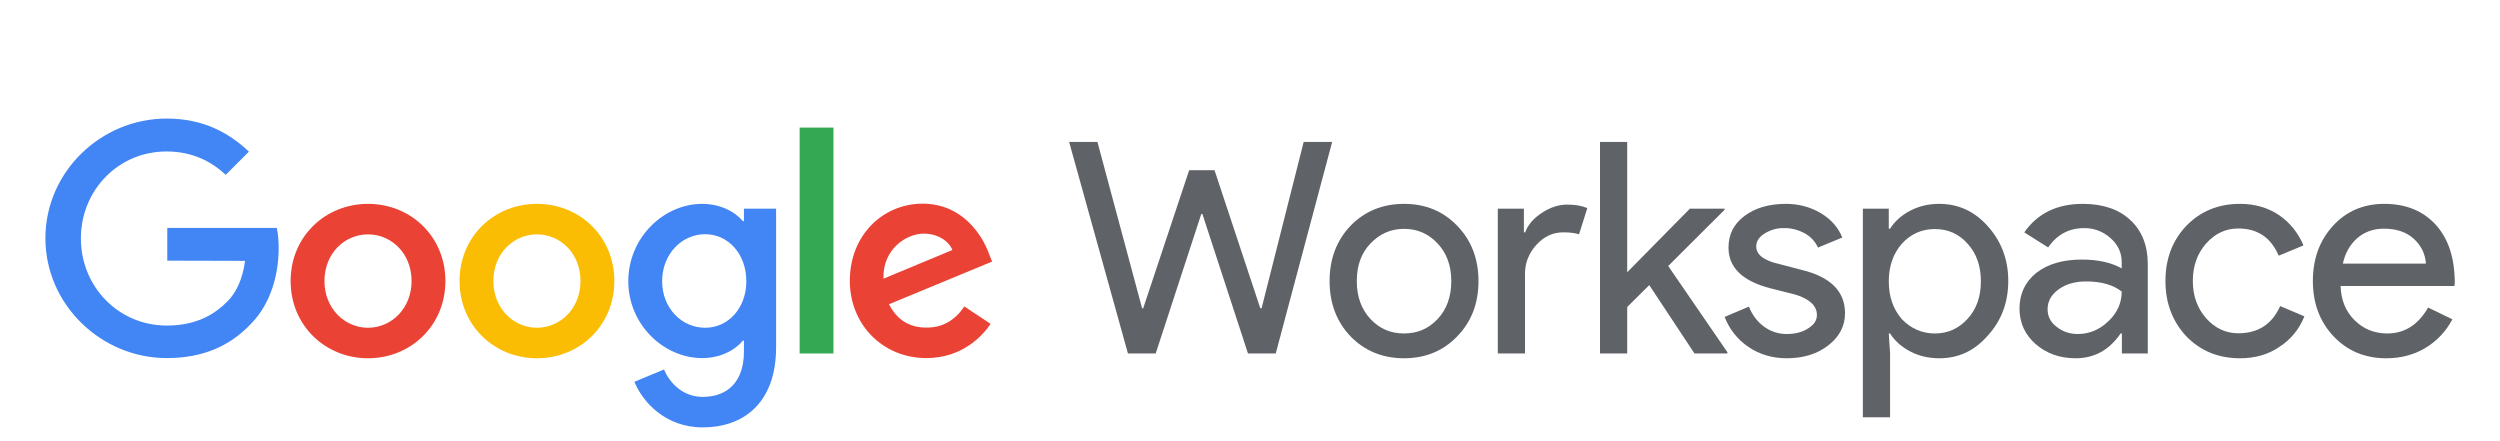 <?xml version="1.0" encoding="utf-8"?>
<!-- Generator: Adobe Illustrator 23.1.1, SVG Export Plug-In . SVG Version: 6.00 Build 0)  -->
<svg version="1.1" id="レイヤー_1" xmlns="http://www.w3.org/2000/svg" xmlns:xlink="http://www.w3.org/1999/xlink" x="0px"
	 y="0px" viewBox="0 0 1360 240" style="enable-background:new 0 0 1360 240;" xml:space="preserve">
<style type="text/css">
	.st0{fill:#5F6368;}
	.st1{fill:#4285F4;}
	.st2{fill:#EA4335;}
	.st3{fill:#FBBC04;}
	.st4{fill:#34A853;}
</style>
<g>
	<polygon class="st0" points="709.2,77.2 724.7,77.2 694,192.3 678.9,192.3 654.1,116.4 653.5,116.4 628.7,192.3 613.6,192.3 
		581.6,77.2 597,77.2 621.3,167.7 621.9,167.7 646.9,92.6 660.7,92.6 685.6,167.7 686.3,167.7 	"/>
	<g>
		<g>
			<path class="st0" d="M723.3,152.9c0-12.1,3.8-22.1,11.4-30.1c7.7-7.9,17.4-11.9,29.1-11.9c11.7,0,21.3,4,28.9,11.9
				c7.7,7.9,11.6,18,11.6,30.1c0,12.2-3.9,22.2-11.6,30.1c-7.6,7.9-17.3,11.9-28.9,11.9s-21.4-4-29.1-11.9
				C727.1,175,723.3,165,723.3,152.9 M738.1,152.9c0,8.5,2.5,15.3,7.4,20.6s11,7.9,18.3,7.9s13.4-2.6,18.3-7.9
				c4.9-5.2,7.4-12.1,7.4-20.6c0-8.4-2.5-15.2-7.4-20.4c-5-5.4-11.1-8-18.3-8s-13.3,2.7-18.3,8C740.5,137.7,738.1,144.5,738.1,152.9
				"/>
			<path class="st0" d="M829.6,192.3h-14.8v-78.8H829v12.9h0.7c1.5-4.2,4.6-7.7,9.2-10.7s9.2-4.4,13.7-4.4c4.3,0,7.9,0.6,10.9,1.9
				l-4.5,14.3c-1.8-0.7-4.7-1.1-8.7-1.1c-5.6,0-10.4,2.3-14.5,6.8s-6.2,9.8-6.2,15.8V192.3z"/>
			<polygon class="st0" points="939.7,192.3 921.8,192.3 897.2,155.1 885.2,167 885.2,192.3 870.4,192.3 870.4,77.2 885.2,77.2 
				885.2,148.1 919.3,113.5 938.2,113.5 938.2,114.1 907.5,144.7 939.7,191.6 			"/>
			<path class="st0" d="M1003.7,170.4c0,6.9-3,12.7-9,17.4s-13.6,7.1-22.7,7.1c-7.9,0-14.9-2.1-20.9-6.2c-5.9-4-10.4-9.7-12.9-16.3
				l13.2-5.6c1.9,4.7,4.7,8.4,8.4,11c3.5,2.6,7.8,3.9,12.1,3.9c4.7,0,8.7-1,11.8-3.1c3.2-2,4.7-4.4,4.7-7.2c0-5-3.9-8.7-11.6-11.1
				l-13.5-3.4c-15.3-3.9-23-11.3-23-22.2c0-7.2,2.9-12.9,8.8-17.3c5.8-4.3,13.3-6.5,22.4-6.5c7,0,13.3,1.7,18.9,5
				c5.6,3.3,9.6,7.8,11.8,13.3l-13.2,5.5c-1.5-3.3-4.1-6.1-7.3-7.8c-3.5-1.9-7.4-2.9-11.3-2.8c-3.7-0.1-7.3,1-10.4,2.9
				c-3.1,1.9-4.6,4.3-4.6,7.1c0,4.5,4.2,7.7,12.7,9.6l11.9,3.1C995.8,150.6,1003.7,158.5,1003.7,170.4"/>
			<path class="st0" d="M1055,194.9c-5.8,0-11.1-1.2-15.8-3.7c-4.8-2.5-8.4-5.7-11-9.8h-0.7l0.7,10.9V227h-14.8V113.5h14.1v10.9h0.7
				c2.6-4.1,6.2-7.3,11-9.8s10-3.7,15.8-3.7c10.4,0,19.2,4.1,26.4,12.2c7.4,8.3,11.1,18.2,11.1,29.7c0,11.7-3.7,21.6-11.1,29.7
				C1074.2,190.8,1065.5,194.9,1055,194.9 M1052.6,181.4c7.1,0,13-2.7,17.8-8c4.8-5.2,7.2-12.1,7.2-20.4c0-8.3-2.4-15.1-7.2-20.4
				c-4.8-5.4-10.8-8-17.8-8c-7.2,0-13.2,2.7-18,8c-4.7,5.4-7.1,12.2-7.1,20.4c0,8.4,2.4,15.2,7.1,20.6
				C1039.5,178.7,1045.5,181.4,1052.6,181.4"/>
			<path class="st0" d="M1133,110.9c10.9,0,19.6,2.9,25.9,8.8c6.3,5.8,9.5,13.9,9.5,24v48.6h-14.1v-10.9h-0.7
				c-6.1,9-14.3,13.5-24.4,13.5c-8.7,0-15.9-2.6-21.8-7.7c-5.8-5.1-8.8-11.6-8.8-19.3c0-8.1,3.1-14.6,9.2-19.5
				c6.2-4.8,14.4-7.2,24.7-7.2c8.8,0,16,1.6,21.7,4.8v-3.4c0-5.1-2-9.5-6.1-13.1c-3.9-3.5-9-5.5-14.3-5.4c-8.3,0-14.8,3.5-19.6,10.5
				l-13-8.2C1108.4,116.1,1119,110.9,1133,110.9 M1113.9,168.2c0,3.9,1.6,7.1,4.9,9.6c3.3,2.6,7.1,3.9,11.5,3.9
				c6.2,0,11.8-2.3,16.6-6.9c4.9-4.6,7.3-10,7.3-16.2c-4.6-3.6-11-5.5-19.3-5.5c-6,0-11,1.4-15,4.3
				C1115.9,160.3,1113.9,163.9,1113.9,168.2"/>
			<path class="st0" d="M1218.5,194.9c-11.7,0-21.4-4-29.1-11.9c-7.6-8.1-11.4-18.2-11.4-30.1c0-12.1,3.8-22.1,11.4-30.1
				c7.7-7.9,17.4-11.9,29.1-11.9c8,0,15.1,2,21.1,6s10.5,9.6,13.5,16.6l-13.5,5.6c-4.2-9.9-11.5-14.8-22-14.8
				c-6.8,0-12.6,2.7-17.5,8.2c-4.8,5.5-7.2,12.2-7.2,20.3s2.4,14.8,7.2,20.3c4.9,5.5,10.8,8.2,17.5,8.2c10.8,0,18.4-4.9,22.8-14.8
				l13.2,5.6c-2.9,7.1-7.4,12.6-13.6,16.6C1233.9,192.9,1226.7,194.9,1218.5,194.9"/>
			<path class="st0" d="M1298.1,194.9c-11.6,0-21.1-4-28.6-11.9s-11.3-18-11.3-30.1c0-12,3.6-22,10.9-30s16.6-12,28-12
				c11.7,0,21,3.8,27.9,11.3c6.9,7.6,10.4,18.1,10.4,31.8l-0.2,1.6h-61.9c0.2,7.7,2.8,13.9,7.7,18.7s10.8,7.1,17.7,7.1
				c9.4,0,16.8-4.7,22.2-14.1l13.2,6.4c-3.4,6.5-8.5,11.9-14.7,15.6C1313.2,193,1306.1,194.9,1298.1,194.9 M1274.5,143.4h45.2
				c-0.4-5.5-2.7-10-6.7-13.6c-4-3.6-9.4-5.4-16.2-5.4c-5.6,0-10.4,1.7-14.4,5.1C1278.4,133,1275.8,137.6,1274.5,143.4"/>
		</g>
	</g>
	<g>
		<g>
			<path class="st1" d="M91,141.8V124h59.6c0.7,3.6,1,7.3,1,10.9c0,13.3-3.7,29.9-15.4,41.6c-11.4,11.9-26.1,18.3-45.4,18.3
				c-35.9,0-66.1-29.2-66.1-65.2s30.1-65.1,66-65.1c19.9,0,34,7.8,44.7,18l-12.6,12.6c-7.6-7.1-18-12.7-32.1-12.7
				c-26.2-0.1-46.7,21-46.7,47.3s20.5,47.4,46.7,47.4c17,0,26.7-6.8,32.9-13c5-5,8.4-12.3,9.7-22.2L91,141.8z"/>
			<path class="st2" d="M242.3,152.9c0,24.2-18.9,42-42.1,42s-42.1-17.8-42.1-42c0-24.3,18.9-42,42.1-42S242.3,128.6,242.3,152.9
				 M223.9,152.9c0-15.1-11-25.4-23.7-25.4s-23.7,10.3-23.7,25.4c0,14.9,11,25.4,23.7,25.4S223.9,167.8,223.9,152.9"/>
			<path class="st3" d="M334.2,152.9c0,24.2-18.9,42-42.1,42s-42.1-17.8-42.1-42c0-24.3,18.9-42,42.1-42S334.2,128.6,334.2,152.9
				 M315.8,152.9c0-15.1-11-25.4-23.7-25.4s-23.7,10.3-23.7,25.4c0,14.9,11,25.4,23.7,25.4C304.8,178.3,315.8,167.8,315.8,152.9"/>
			<path class="st1" d="M422.2,113.5v75.3c0,31-18.3,43.7-39.9,43.7c-20.3,0-32.6-13.7-37.2-24.8l16.1-6.7
				c2.9,6.8,9.8,14.9,21.1,14.9c13.8,0,22.4-8.6,22.4-24.6v-6h-0.6c-4.1,5.1-12.1,9.5-22.1,9.5c-21,0-40.2-18.3-40.2-41.8
				c0-23.7,19.2-42.1,40.2-42.1c10,0,18,4.4,22.1,9.4h0.6v-6.8H422.2z M406,153c0-14.8-9.8-25.6-22.4-25.6
				c-12.7,0-23.4,10.8-23.4,25.6c0,14.6,10.6,25.3,23.4,25.3C396.2,178.3,406,167.6,406,153"/>
			<rect x="435" y="69.4" class="st4" width="18.4" height="122.9"/>
			<path class="st2" d="M524.6,166.7l14.3,9.5c-4.6,6.8-15.7,18.6-35,18.6c-23.8,0-41.6-18.4-41.6-42c0-24.9,18-42,39.6-42
				c21.8,0,32.4,17.3,35.9,26.7l1.9,4.8l-56.1,23.2c4.3,8.4,11,12.7,20.3,12.7C513.3,178.3,519.9,173.7,524.6,166.7 M480.6,151.6
				l37.5-15.6c-2.1-5.2-8.3-8.9-15.6-8.9C493.2,127.1,480.1,135.4,480.6,151.6"/>
		</g>
	</g>
</g>
</svg>
